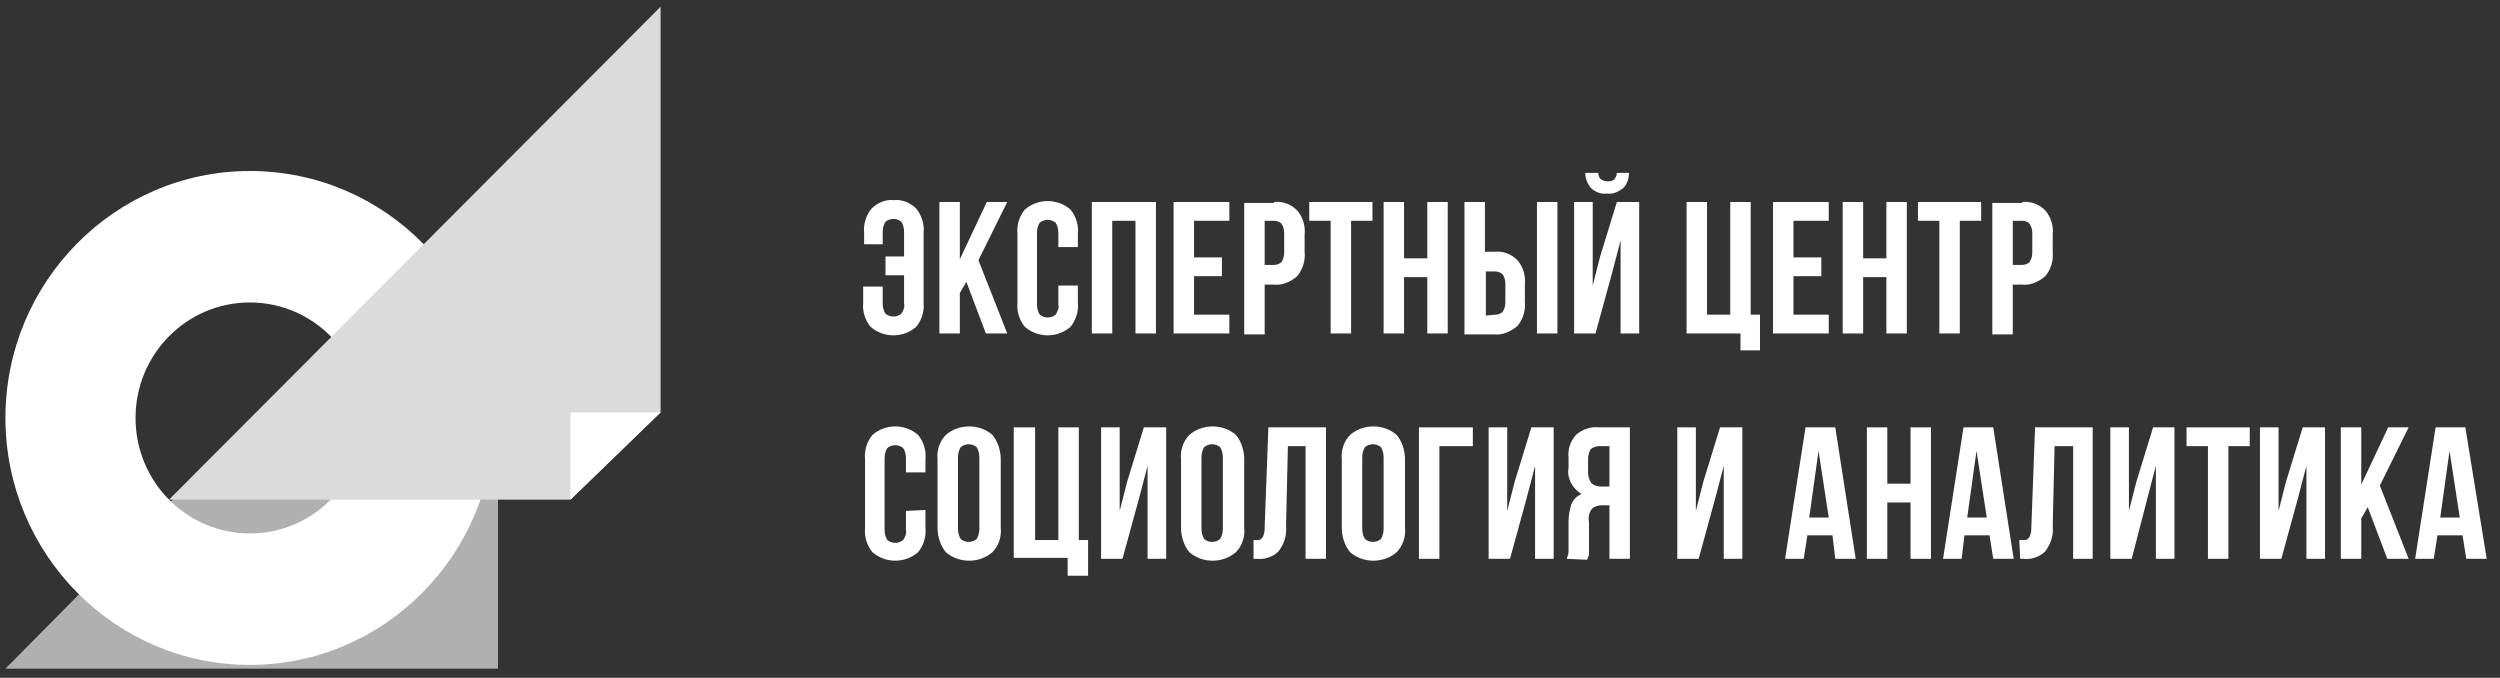 <svg width="225" height="61" viewBox="0 0 225 61" fill="none" xmlns="http://www.w3.org/2000/svg">
<rect x="0" y="0" width="225" height="61" fill="#333333" stroke="none"/>
<g clip-path="url(#clip0_107_1062)">
<path d="M79.444 25.786V27.307C79.444 27.645 79.528 27.983 79.695 28.236C80.113 28.574 80.699 28.574 81.117 28.236C81.284 27.983 81.451 27.645 81.368 27.307V24.772H79.695V23.081H81.368V20.884C81.368 20.546 81.284 20.208 81.117 19.955C80.699 19.617 80.113 19.617 79.695 19.955C79.528 20.208 79.444 20.546 79.444 20.884V21.983H77.771V20.969C77.688 20.208 77.939 19.363 78.441 18.772C78.942 18.265 79.695 17.927 80.448 18.011C81.201 17.927 81.953 18.265 82.455 18.772C82.957 19.363 83.208 20.208 83.124 20.969V27.222C83.208 27.983 82.957 28.828 82.455 29.419C81.284 30.433 79.528 30.433 78.357 29.419C77.855 28.828 77.604 27.983 77.688 27.222V25.786H79.444Z" fill="white"/>
<path d="M86.971 25.363L86.386 26.377V30.011H84.546V18.18H86.386V23.335L88.811 18.18H90.651L88.059 23.419L90.651 30.011H88.728L86.971 25.363Z" fill="white"/>
<path d="M97.008 25.617V27.222C97.092 27.983 96.841 28.828 96.339 29.419C95.168 30.434 93.412 30.434 92.241 29.419C91.739 28.828 91.488 27.983 91.572 27.222V21.053C91.488 20.293 91.739 19.448 92.241 18.856C93.412 17.842 95.168 17.842 96.339 18.856C96.841 19.448 97.092 20.293 97.008 21.053V22.236H95.252V20.969C95.252 20.631 95.168 20.293 95.001 20.039C94.582 19.701 93.997 19.701 93.579 20.039C93.412 20.293 93.328 20.631 93.328 20.969V27.391C93.328 27.729 93.412 28.067 93.579 28.321C93.997 28.659 94.582 28.659 95.001 28.321C95.168 28.067 95.335 27.729 95.252 27.391V25.701H97.008V25.617Z" fill="white"/>
<path d="M100.103 30.011H98.263V18.18H104.034V30.011H102.194V19.87H100.103V30.011Z" fill="white"/>
<path d="M107.463 23.166H109.972V24.856H107.463V28.321H110.641V30.011H105.623V18.18H110.641V19.87H107.463V23.166Z" fill="white"/>
<path d="M114.656 18.18C115.409 18.096 116.161 18.349 116.747 18.941C117.249 19.532 117.5 20.293 117.416 21.138V22.659C117.5 23.419 117.249 24.265 116.747 24.856C116.161 25.363 115.409 25.701 114.656 25.617H113.82V30.096H111.979V18.265H114.656V18.18ZM113.82 19.87V23.842H114.656C114.907 23.842 115.158 23.758 115.325 23.588C115.492 23.335 115.576 23.081 115.576 22.743V20.969C115.576 20.631 115.492 20.377 115.325 20.124C115.158 19.955 114.907 19.87 114.656 19.87H113.82Z" fill="white"/>
<path d="M117.834 18.18H123.521V19.87H121.598V30.011H119.758V19.87H117.834V18.18Z" fill="white"/>
<path d="M126.365 30.011H124.525V18.18H126.365V23.25H128.456V18.18H130.296V30.011H128.456V24.941H126.365V30.011Z" fill="white"/>
<path d="M131.802 30.011V18.18H133.642V22.659H134.478C135.231 22.574 135.984 22.828 136.569 23.419C137.071 24.011 137.322 24.772 137.238 25.617V27.138C137.322 27.898 137.071 28.743 136.569 29.335C135.984 29.842 135.231 30.18 134.478 30.096H131.802V30.011ZM134.562 28.321C134.813 28.321 135.064 28.236 135.231 28.067C135.398 27.814 135.482 27.56 135.482 27.222V25.532C135.482 25.194 135.398 24.941 135.231 24.687C135.064 24.518 134.813 24.434 134.562 24.434H133.725V28.405L134.562 28.321ZM138.326 30.011V18.18H140.166V30.011H138.326Z" fill="white"/>
<path d="M143.595 30.011H141.671V18.18H143.344V25.701L144.013 23.081L145.518 18.18H147.526V30.011H145.853V21.645L145.1 24.518L143.595 30.011ZM146.606 15.56C146.606 16.067 146.438 16.574 146.104 16.912C145.686 17.25 145.184 17.504 144.598 17.419C144.096 17.504 143.511 17.25 143.176 16.912C142.842 16.49 142.675 16.067 142.675 15.56H143.845C143.845 15.814 143.929 15.983 144.096 16.152C144.264 16.236 144.431 16.321 144.682 16.321C144.849 16.321 145.1 16.321 145.267 16.152C145.435 15.983 145.518 15.729 145.518 15.56H146.606Z" fill="white"/>
<path d="M151.792 18.18H153.632V28.321H155.723V18.18H157.563V28.321H158.399V31.532H156.643V30.011H151.792V18.18Z" fill="white"/>
<path d="M161.41 23.166H163.919V24.856H161.41V28.321H164.588V30.011H159.57V18.18H164.588V19.87H161.41V23.166Z" fill="white"/>
<path d="M167.683 30.011H165.843V18.18H167.683V23.25H169.774V18.18H171.614V30.011H169.774V24.941H167.683V30.011Z" fill="white"/>
<path d="M172.617 18.18H178.305V19.87H176.381V30.011H174.541V19.87H172.617V18.18Z" fill="white"/>
<path d="M181.985 18.18C182.738 18.096 183.491 18.349 184.076 18.941C184.578 19.532 184.829 20.293 184.745 21.138V22.659C184.829 23.419 184.578 24.265 184.076 24.856C183.491 25.363 182.738 25.701 181.985 25.617H181.149V30.096H179.309V18.265H181.985V18.18ZM181.149 19.87V23.842H181.985C182.236 23.842 182.487 23.758 182.654 23.588C182.821 23.335 182.905 23.081 182.905 22.743V20.969C182.905 20.631 182.821 20.377 182.654 20.124C182.487 19.955 182.236 19.87 181.985 19.87H181.149Z" fill="white"/>
<path d="M83.292 45.898V47.504C83.375 48.264 83.124 49.11 82.623 49.701C81.452 50.715 79.695 50.715 78.524 49.701C78.022 49.11 77.772 48.264 77.855 47.504V41.335C77.772 40.574 78.022 39.729 78.524 39.138C79.695 38.124 81.452 38.124 82.623 39.138C83.124 39.729 83.375 40.574 83.292 41.335V42.518H81.535V41.25C81.535 40.912 81.452 40.574 81.284 40.321C80.866 39.983 80.281 39.983 79.862 40.321C79.695 40.574 79.612 40.912 79.612 41.25V47.673C79.612 48.011 79.695 48.349 79.862 48.603C80.281 48.941 80.866 48.941 81.284 48.603C81.452 48.349 81.619 48.011 81.535 47.673V45.983L83.292 45.898Z" fill="white"/>
<path d="M84.379 41.335C84.295 40.574 84.546 39.729 85.132 39.138C86.303 38.124 88.143 38.124 89.314 39.138C89.816 39.729 90.066 40.574 90.066 41.335V47.504C90.15 48.264 89.899 49.11 89.314 49.701C88.143 50.715 86.303 50.715 85.132 49.701C84.63 49.11 84.379 48.264 84.379 47.504V41.335ZM86.219 47.589C86.219 47.926 86.303 48.264 86.47 48.518C86.888 48.856 87.474 48.856 87.892 48.518C88.059 48.264 88.143 47.926 88.143 47.589V41.166C88.143 40.828 88.059 40.49 87.892 40.236C87.474 39.898 86.888 39.898 86.47 40.236C86.303 40.49 86.219 40.828 86.219 41.166V47.589Z" fill="white"/>
<path d="M91.321 38.462H93.161V48.603H95.252V38.462H97.092V48.603H97.928V51.814H96.088V50.208H91.237V38.462H91.321Z" fill="white"/>
<path d="M101.023 50.293H99.099V38.462H100.772V45.983L101.441 43.363L102.946 38.462H104.954V50.293H103.281V41.927L102.528 44.8L101.023 50.293Z" fill="white"/>
<path d="M106.292 41.335C106.208 40.574 106.459 39.729 107.045 39.138C108.216 38.124 110.056 38.124 111.227 39.138C111.729 39.729 111.979 40.574 111.979 41.335V47.504C112.063 48.264 111.812 49.11 111.227 49.701C110.056 50.715 108.216 50.715 107.045 49.701C106.543 49.11 106.292 48.264 106.292 47.504V41.335ZM108.132 47.589C108.132 47.926 108.216 48.264 108.383 48.518C108.801 48.856 109.387 48.856 109.805 48.518C109.972 48.264 110.056 47.926 110.056 47.589V41.166C110.056 40.828 109.972 40.49 109.805 40.236C109.387 39.898 108.801 39.898 108.383 40.236C108.216 40.49 108.132 40.828 108.132 41.166V47.589Z" fill="white"/>
<path d="M112.732 48.603C112.9 48.603 113.067 48.603 113.234 48.603C113.402 48.603 113.485 48.518 113.569 48.434C113.652 48.349 113.736 48.18 113.736 48.096C113.82 47.842 113.82 47.673 113.82 47.419L114.154 38.462H119.34V50.293H117.5V40.152H115.911L115.743 47.335C115.827 48.18 115.576 48.941 115.074 49.617C114.572 50.124 113.82 50.377 113.067 50.293H112.816V48.603H112.732Z" fill="white"/>
<path d="M120.761 41.335C120.678 40.574 120.929 39.729 121.514 39.138C122.685 38.124 124.525 38.124 125.696 39.138C126.198 39.729 126.449 40.574 126.449 41.335V47.504C126.532 48.264 126.281 49.11 125.696 49.701C124.525 50.715 122.685 50.715 121.514 49.701C121.012 49.11 120.761 48.264 120.761 47.504V41.335ZM122.601 47.589C122.601 47.926 122.685 48.264 122.852 48.518C123.27 48.856 123.856 48.856 124.274 48.518C124.441 48.264 124.525 47.926 124.525 47.589V41.166C124.525 40.828 124.441 40.49 124.274 40.236C123.856 39.898 123.27 39.898 122.852 40.236C122.685 40.49 122.601 40.828 122.601 41.166V47.589Z" fill="white"/>
<path d="M127.704 50.293V38.462H132.555V40.152H129.544V50.293H127.704Z" fill="white"/>
<path d="M135.9 50.293H133.977V38.462H135.649V45.983L136.318 43.363L137.824 38.462H139.831V50.293H138.158V41.927L137.406 44.8L135.9 50.293Z" fill="white"/>
<path d="M141.002 50.293C141.086 50.039 141.169 49.87 141.169 49.617C141.169 49.363 141.169 49.11 141.169 48.856V46.997C141.169 46.49 141.253 45.898 141.42 45.391C141.587 44.969 141.922 44.631 142.34 44.462C141.504 43.955 141.002 43.025 141.169 42.096V41.166C141.086 40.405 141.337 39.729 141.838 39.138C142.424 38.631 143.177 38.377 143.929 38.462H146.689V50.293H144.849V45.476H144.18C143.846 45.476 143.511 45.56 143.26 45.814C143.009 46.152 142.926 46.574 143.009 46.997V48.856C143.009 49.11 143.009 49.279 143.009 49.448C143.009 49.617 143.009 49.701 143.009 49.87C143.009 49.955 143.009 50.039 142.926 50.124L142.842 50.377L141.002 50.293ZM143.929 40.152C143.678 40.152 143.427 40.236 143.177 40.405C143.009 40.659 142.926 40.997 142.926 41.335V42.518C142.926 42.856 143.009 43.194 143.26 43.532C143.511 43.701 143.762 43.786 144.097 43.786H144.849V40.152H143.929Z" fill="white"/>
<path d="M152.879 50.293H150.955V38.462H152.628V45.983L153.297 43.363L154.802 38.462H156.81V50.293H155.137V41.927L154.384 44.8L152.879 50.293Z" fill="white"/>
<path d="M167.014 50.293H165.174L164.923 48.18H162.665L162.33 50.293H160.657L162.497 38.462H165.174L167.014 50.293ZM162.832 46.575H164.588L163.668 40.575L162.832 46.575Z" fill="white"/>
<path d="M169.857 50.293H168.017V38.462H169.857V43.532H171.948V38.462H173.788V50.293H171.948V45.222H169.857V50.293Z" fill="white"/>
<path d="M181.232 50.293H179.392L179.057 48.18H176.799L176.548 50.293H174.875L176.716 38.462H179.392L181.232 50.293ZM177.05 46.575H178.807L177.886 40.575L177.05 46.575Z" fill="white"/>
<path d="M181.734 48.603C181.901 48.603 182.068 48.603 182.236 48.603C182.403 48.603 182.487 48.518 182.57 48.434C182.654 48.349 182.738 48.18 182.738 48.096C182.821 47.842 182.821 47.673 182.821 47.419L183.156 38.462H188.341V50.293H186.585V40.152H184.912L184.745 47.335C184.828 48.18 184.578 48.941 184.076 49.617C183.574 50.124 182.821 50.377 182.068 50.293H181.818L181.734 48.603Z" fill="white"/>
<path d="M191.854 50.293H189.931V38.462H191.603V45.983L192.273 43.363L193.778 38.462H195.702V50.293H194.029V41.927L193.276 44.8L191.854 50.293Z" fill="white"/>
<path d="M196.789 38.462H202.476V40.152H200.553V50.293H198.713V40.152H196.789V38.462Z" fill="white"/>
<path d="M205.32 50.293H203.396V38.462H205.069V45.983L205.738 43.363L207.244 38.462H209.251V50.293H207.578V41.927L206.826 44.8L205.32 50.293Z" fill="white"/>
<path d="M213.098 45.645L212.513 46.659V50.293H210.673V38.462H212.513V43.617L214.938 38.462H216.778L214.186 43.701L216.778 50.293H214.855L213.098 45.645Z" fill="white"/>
<path d="M223.804 50.293H221.964L221.629 48.18H219.371L219.037 50.293H217.364L219.204 38.462H221.88L223.804 50.293ZM219.622 46.575H221.378L220.458 40.575L219.622 46.575Z" fill="white"/>
<path d="M44.818 60.18H0.489L44.818 15.391V60.18Z" fill="#B0B0B0"/>
<path d="M22.486 27.222C28.174 27.222 32.774 31.87 32.774 37.617C32.774 43.363 28.174 48.011 22.486 48.011C16.799 48.011 12.199 43.363 12.199 37.617C12.199 31.87 16.799 27.222 22.486 27.222ZM22.486 15.391C10.359 15.391 0.489 25.363 0.489 37.617C0.489 49.87 10.359 59.842 22.486 59.842C34.614 59.842 44.483 49.87 44.483 37.617C44.483 25.363 34.697 15.391 22.486 15.391Z" fill="white"/>
<path d="M59.455 37.11V0.603L15.21 44.969H51.342L59.455 37.11Z" fill="#DBDBDB"/>
<path d="M59.455 37.11L51.342 44.969V37.11H59.455Z" fill="white"/>
</g>
<defs>
<clipPath id="clip0_107_1062">
<rect width="224.151" height="60" fill="white" transform="translate(0.071 0.18)"/>
</clipPath>
</defs>
</svg>
